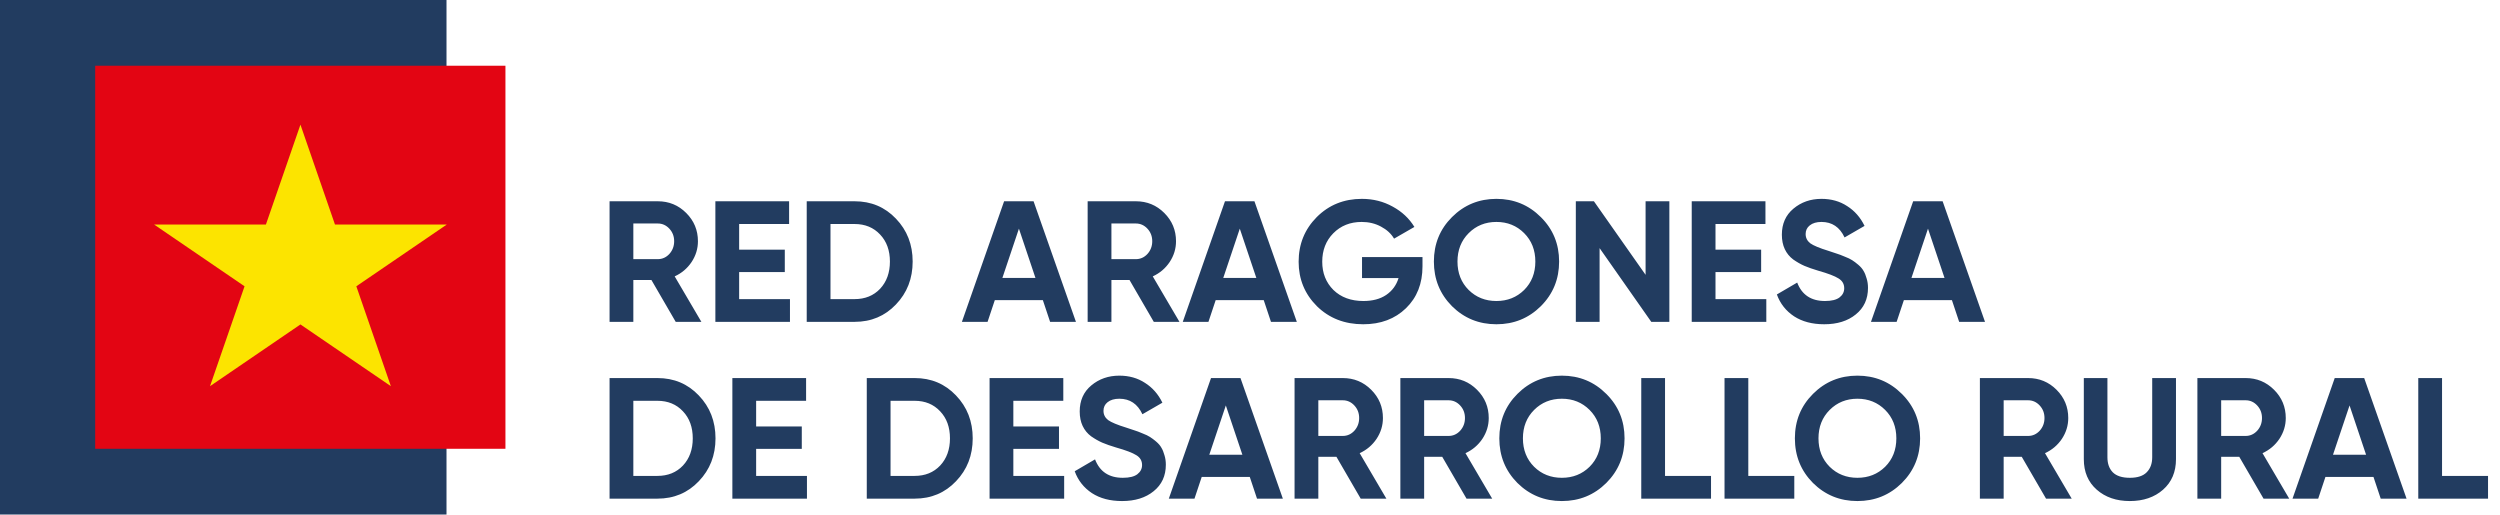 <svg width="1103" height="227" viewBox="0 0 1103 227" fill="none" xmlns="http://www.w3.org/2000/svg">
<rect width="197" height="227" fill="#223C60"/>
<rect x="42" y="29" width="181" height="169" fill="#E30513"/>
<path d="M132.554 55L147.794 99.071L197.109 99.071L157.212 126.309L172.451 170.38L132.554 143.142L92.658 170.38L107.897 126.309L68 99.071L117.315 99.071L132.554 55Z" fill="#FCE400"/>
<path d="M298.124 142L287.408 123.532H279.428V142H268.94V88.8H290.22C295.135 88.8 299.315 90.523 302.76 93.968C306.205 97.413 307.928 101.568 307.928 106.432C307.928 109.725 306.991 112.791 305.116 115.628C303.241 118.415 300.759 120.517 297.668 121.936L309.448 142H298.124ZM279.428 98.604V114.336H290.22C292.196 114.336 293.893 113.576 295.312 112.056C296.731 110.485 297.44 108.611 297.44 106.432C297.44 104.253 296.731 102.404 295.312 100.884C293.893 99.364 292.196 98.604 290.22 98.604H279.428ZM326.112 131.968H348.532V142H315.624V88.8H348.152V98.832H326.112V110.156H346.252V120.036H326.112V131.968ZM377.052 88.8C384.348 88.8 390.428 91.359 395.292 96.476C400.207 101.593 402.664 107.901 402.664 115.4C402.664 122.899 400.207 129.207 395.292 134.324C390.428 139.441 384.348 142 377.052 142H355.924V88.8H377.052ZM377.052 131.968C381.663 131.968 385.412 130.448 388.3 127.408C391.188 124.317 392.632 120.315 392.632 115.4C392.632 110.485 391.188 106.508 388.3 103.468C385.412 100.377 381.663 98.832 377.052 98.832H366.412V131.968H377.052ZM463.304 142L460.112 132.424H438.908L435.716 142H424.392L443.012 88.8H456.008L474.704 142H463.304ZM442.252 122.62H456.844L449.548 100.884L442.252 122.62ZM509.054 142L498.338 123.532H490.358V142H479.87V88.8H501.15C506.064 88.8 510.244 90.523 513.69 93.968C517.135 97.413 518.858 101.568 518.858 106.432C518.858 109.725 517.92 112.791 516.046 115.628C514.171 118.415 511.688 120.517 508.598 121.936L520.378 142H509.054ZM490.358 98.604V114.336H501.15C503.126 114.336 504.823 113.576 506.242 112.056C507.66 110.485 508.37 108.611 508.37 106.432C508.37 104.253 507.66 102.404 506.242 100.884C504.823 99.364 503.126 98.604 501.15 98.604H490.358ZM560.753 142L557.561 132.424H536.357L533.165 142H521.841L540.461 88.8H553.457L572.153 142H560.753ZM539.701 122.62H554.293L546.997 100.884L539.701 122.62ZM627.601 113.424V117.528C627.601 125.128 625.169 131.284 620.305 135.996C615.441 140.708 609.159 143.064 601.457 143.064C593.249 143.064 586.435 140.404 581.013 135.084C575.643 129.713 572.957 123.177 572.957 115.476C572.957 107.724 575.617 101.163 580.937 95.792C586.308 90.421 592.945 87.736 600.849 87.736C605.815 87.736 610.349 88.876 614.453 91.156C618.557 93.385 621.749 96.375 624.029 100.124L615.061 105.292C613.795 103.113 611.869 101.34 609.285 99.972C606.752 98.604 603.915 97.92 600.773 97.92C595.707 97.92 591.527 99.592 588.233 102.936C584.991 106.229 583.369 110.409 583.369 115.476C583.369 120.492 585.016 124.647 588.309 127.94C591.653 131.183 596.061 132.804 601.533 132.804C605.587 132.804 608.931 131.917 611.565 130.144C614.251 128.32 616.075 125.837 617.037 122.696H600.925V113.424H627.601ZM679.825 135.084C674.454 140.404 667.918 143.064 660.217 143.064C652.516 143.064 645.98 140.404 640.609 135.084C635.289 129.713 632.629 123.152 632.629 115.4C632.629 107.648 635.289 101.112 640.609 95.792C645.98 90.421 652.516 87.736 660.217 87.736C667.918 87.736 674.454 90.421 679.825 95.792C685.196 101.112 687.881 107.648 687.881 115.4C687.881 123.152 685.196 129.713 679.825 135.084ZM647.981 127.94C651.274 131.183 655.353 132.804 660.217 132.804C665.081 132.804 669.16 131.183 672.453 127.94C675.746 124.647 677.393 120.467 677.393 115.4C677.393 110.333 675.746 106.153 672.453 102.86C669.16 99.567 665.081 97.92 660.217 97.92C655.353 97.92 651.274 99.567 647.981 102.86C644.688 106.153 643.041 110.333 643.041 115.4C643.041 120.467 644.688 124.647 647.981 127.94ZM726.033 88.8H736.521V142H728.541L705.741 109.472V142H695.253V88.8H703.233L726.033 121.252V88.8ZM756.877 131.968H779.297V142H746.389V88.8H778.917V98.832H756.877V110.156H777.017V120.036H756.877V131.968ZM804.854 143.064C799.585 143.064 795.151 141.899 791.554 139.568C787.957 137.187 785.423 133.969 783.954 129.916L792.922 124.672C794.999 130.093 799.078 132.804 805.158 132.804C808.097 132.804 810.25 132.272 811.618 131.208C812.986 130.144 813.67 128.801 813.67 127.18C813.67 125.305 812.834 123.861 811.162 122.848C809.49 121.784 806.501 120.644 802.194 119.428C799.813 118.719 797.786 118.009 796.114 117.3C794.493 116.591 792.846 115.653 791.174 114.488C789.553 113.272 788.311 111.752 787.45 109.928C786.589 108.104 786.158 105.976 786.158 103.544C786.158 98.731 787.855 94.905 791.25 92.068C794.695 89.18 798.825 87.736 803.638 87.736C807.945 87.736 811.719 88.8 814.962 90.928C818.255 93.005 820.814 95.919 822.638 99.668L813.822 104.76C811.694 100.2 808.299 97.92 803.638 97.92C801.459 97.92 799.737 98.427 798.47 99.44C797.254 100.403 796.646 101.669 796.646 103.24C796.646 104.912 797.33 106.28 798.698 107.344C800.117 108.357 802.802 109.472 806.754 110.688C808.375 111.195 809.591 111.6 810.402 111.904C811.263 112.157 812.403 112.588 813.822 113.196C815.291 113.753 816.406 114.285 817.166 114.792C817.977 115.299 818.889 115.983 819.902 116.844C820.915 117.705 821.675 118.592 822.182 119.504C822.739 120.416 823.195 121.531 823.55 122.848C823.955 124.115 824.158 125.508 824.158 127.028C824.158 131.943 822.359 135.844 818.762 138.732C815.215 141.62 810.579 143.064 804.854 143.064ZM864.382 142L861.19 132.424H839.986L836.794 142H825.47L844.09 88.8H857.086L875.782 142H864.382ZM843.33 122.62H857.922L850.626 100.884L843.33 122.62Z" fill="#223C60"/>
<path d="M290.068 166.8C297.364 166.8 303.444 169.359 308.308 174.476C313.223 179.593 315.68 185.901 315.68 193.4C315.68 200.899 313.223 207.207 308.308 212.324C303.444 217.441 297.364 220 290.068 220H268.94V166.8H290.068ZM290.068 209.968C294.679 209.968 298.428 208.448 301.316 205.408C304.204 202.317 305.648 198.315 305.648 193.4C305.648 188.485 304.204 184.508 301.316 181.468C298.428 178.377 294.679 176.832 290.068 176.832H279.428V209.968H290.068ZM333.608 209.968H356.028V220H323.12V166.8H355.648V176.832H333.608V188.156H353.748V198.036H333.608V209.968ZM403.548 166.8C410.844 166.8 416.924 169.359 421.788 174.476C426.703 179.593 429.16 185.901 429.16 193.4C429.16 200.899 426.703 207.207 421.788 212.324C416.924 217.441 410.844 220 403.548 220H382.42V166.8H403.548ZM403.548 209.968C408.159 209.968 411.908 208.448 414.796 205.408C417.684 202.317 419.128 198.315 419.128 193.4C419.128 188.485 417.684 184.508 414.796 181.468C411.908 178.377 408.159 176.832 403.548 176.832H392.908V209.968H403.548ZM447.088 209.968H469.508V220H436.6V166.8H469.128V176.832H447.088V188.156H467.228V198.036H447.088V209.968ZM495.065 221.064C489.796 221.064 485.362 219.899 481.765 217.568C478.168 215.187 475.634 211.969 474.165 207.916L483.133 202.672C485.21 208.093 489.289 210.804 495.369 210.804C498.308 210.804 500.461 210.272 501.829 209.208C503.197 208.144 503.881 206.801 503.881 205.18C503.881 203.305 503.045 201.861 501.373 200.848C499.701 199.784 496.712 198.644 492.405 197.428C490.024 196.719 487.997 196.009 486.325 195.3C484.704 194.591 483.057 193.653 481.385 192.488C479.764 191.272 478.522 189.752 477.661 187.928C476.8 186.104 476.369 183.976 476.369 181.544C476.369 176.731 478.066 172.905 481.461 170.068C484.906 167.18 489.036 165.736 493.849 165.736C498.156 165.736 501.93 166.8 505.173 168.928C508.466 171.005 511.025 173.919 512.849 177.668L504.033 182.76C501.905 178.2 498.51 175.92 493.849 175.92C491.67 175.92 489.948 176.427 488.681 177.44C487.465 178.403 486.857 179.669 486.857 181.24C486.857 182.912 487.541 184.28 488.909 185.344C490.328 186.357 493.013 187.472 496.965 188.688C498.586 189.195 499.802 189.6 500.613 189.904C501.474 190.157 502.614 190.588 504.033 191.196C505.502 191.753 506.617 192.285 507.377 192.792C508.188 193.299 509.1 193.983 510.113 194.844C511.126 195.705 511.886 196.592 512.393 197.504C512.95 198.416 513.406 199.531 513.761 200.848C514.166 202.115 514.369 203.508 514.369 205.028C514.369 209.943 512.57 213.844 508.973 216.732C505.426 219.62 500.79 221.064 495.065 221.064ZM554.593 220L551.401 210.424H530.197L527.005 220H515.681L534.301 166.8H547.297L565.993 220H554.593ZM533.541 200.62H548.133L540.837 178.884L533.541 200.62ZM600.343 220L589.627 201.532H581.647V220H571.159V166.8H592.439C597.353 166.8 601.533 168.523 604.979 171.968C608.424 175.413 610.147 179.568 610.147 184.432C610.147 187.725 609.209 190.791 607.335 193.628C605.46 196.415 602.977 198.517 599.887 199.936L611.667 220H600.343ZM581.647 176.604V192.336H592.439C594.415 192.336 596.112 191.576 597.531 190.056C598.949 188.485 599.659 186.611 599.659 184.432C599.659 182.253 598.949 180.404 597.531 178.884C596.112 177.364 594.415 176.604 592.439 176.604H581.647ZM647.026 220L636.31 201.532H628.33V220H617.842V166.8H639.122C644.037 166.8 648.217 168.523 651.662 171.968C655.108 175.413 656.83 179.568 656.83 184.432C656.83 187.725 655.893 190.791 654.018 193.628C652.144 196.415 649.661 198.517 646.57 199.936L658.35 220H647.026ZM628.33 176.604V192.336H639.122C641.098 192.336 642.796 191.576 644.214 190.056C645.633 188.485 646.342 186.611 646.342 184.432C646.342 182.253 645.633 180.404 644.214 178.884C642.796 177.364 641.098 176.604 639.122 176.604H628.33ZM708.696 213.084C703.326 218.404 696.79 221.064 689.088 221.064C681.387 221.064 674.851 218.404 669.48 213.084C664.16 207.713 661.5 201.152 661.5 193.4C661.5 185.648 664.16 179.112 669.48 173.792C674.851 168.421 681.387 165.736 689.088 165.736C696.79 165.736 703.326 168.421 708.696 173.792C714.067 179.112 716.752 185.648 716.752 193.4C716.752 201.152 714.067 207.713 708.696 213.084ZM676.852 205.94C680.146 209.183 684.224 210.804 689.088 210.804C693.952 210.804 698.031 209.183 701.324 205.94C704.618 202.647 706.264 198.467 706.264 193.4C706.264 188.333 704.618 184.153 701.324 180.86C698.031 177.567 693.952 175.92 689.088 175.92C684.224 175.92 680.146 177.567 676.852 180.86C673.559 184.153 671.912 188.333 671.912 193.4C671.912 198.467 673.559 202.647 676.852 205.94ZM734.612 209.968H754.904V220H724.124V166.8H734.612V209.968ZM771.35 209.968H791.642V220H760.862V166.8H771.35V209.968ZM839.099 213.084C833.728 218.404 827.192 221.064 819.491 221.064C811.789 221.064 805.253 218.404 799.883 213.084C794.563 207.713 791.903 201.152 791.903 193.4C791.903 185.648 794.563 179.112 799.883 173.792C805.253 168.421 811.789 165.736 819.491 165.736C827.192 165.736 833.728 168.421 839.099 173.792C844.469 179.112 847.155 185.648 847.155 193.4C847.155 201.152 844.469 207.713 839.099 213.084ZM807.255 205.94C810.548 209.183 814.627 210.804 819.491 210.804C824.355 210.804 828.433 209.183 831.727 205.94C835.02 202.647 836.667 198.467 836.667 193.4C836.667 188.333 835.02 184.153 831.727 180.86C828.433 177.567 824.355 175.92 819.491 175.92C814.627 175.92 810.548 177.567 807.255 180.86C803.961 184.153 802.315 188.333 802.315 193.4C802.315 198.467 803.961 202.647 807.255 205.94ZM902.71 220L891.994 201.532H884.014V220H873.526V166.8H894.806C899.721 166.8 903.901 168.523 907.346 171.968C910.791 175.413 912.514 179.568 912.514 184.432C912.514 187.725 911.577 190.791 909.702 193.628C907.827 196.415 905.345 198.517 902.254 199.936L914.034 220H902.71ZM884.014 176.604V192.336H894.806C896.782 192.336 898.479 191.576 899.898 190.056C901.317 188.485 902.026 186.611 902.026 184.432C902.026 182.253 901.317 180.404 899.898 178.884C898.479 177.364 896.782 176.604 894.806 176.604H884.014ZM939.674 221.064C933.746 221.064 928.882 219.392 925.082 216.048C921.282 212.704 919.382 208.22 919.382 202.596V166.8H929.794V201.76C929.794 204.547 930.58 206.751 932.15 208.372C933.772 209.993 936.28 210.804 939.674 210.804C943.069 210.804 945.552 209.993 947.122 208.372C948.744 206.751 949.554 204.547 949.554 201.76V166.8H960.042V202.596C960.042 208.22 958.142 212.704 954.342 216.048C950.542 219.392 945.653 221.064 939.674 221.064ZM998.675 220L987.959 201.532H979.979V220H969.491V166.8H990.771C995.685 166.8 999.865 168.523 1003.31 171.968C1006.76 175.413 1008.48 179.568 1008.48 184.432C1008.48 187.725 1007.54 190.791 1005.67 193.628C1003.79 196.415 1001.31 198.517 998.219 199.936L1010 220H998.675ZM979.979 176.604V192.336H990.771C992.747 192.336 994.444 191.576 995.863 190.056C997.281 188.485 997.991 186.611 997.991 184.432C997.991 182.253 997.281 180.404 995.863 178.884C994.444 177.364 992.747 176.604 990.771 176.604H979.979ZM1050.37 220L1047.18 210.424H1025.98L1022.79 220H1011.46L1030.08 166.8H1043.08L1061.77 220H1050.37ZM1029.32 200.62H1043.91L1036.62 178.884L1029.32 200.62ZM1077.43 209.968H1097.72V220H1066.94V166.8H1077.43V209.968Z" fill="#223C60"/>
</svg>
